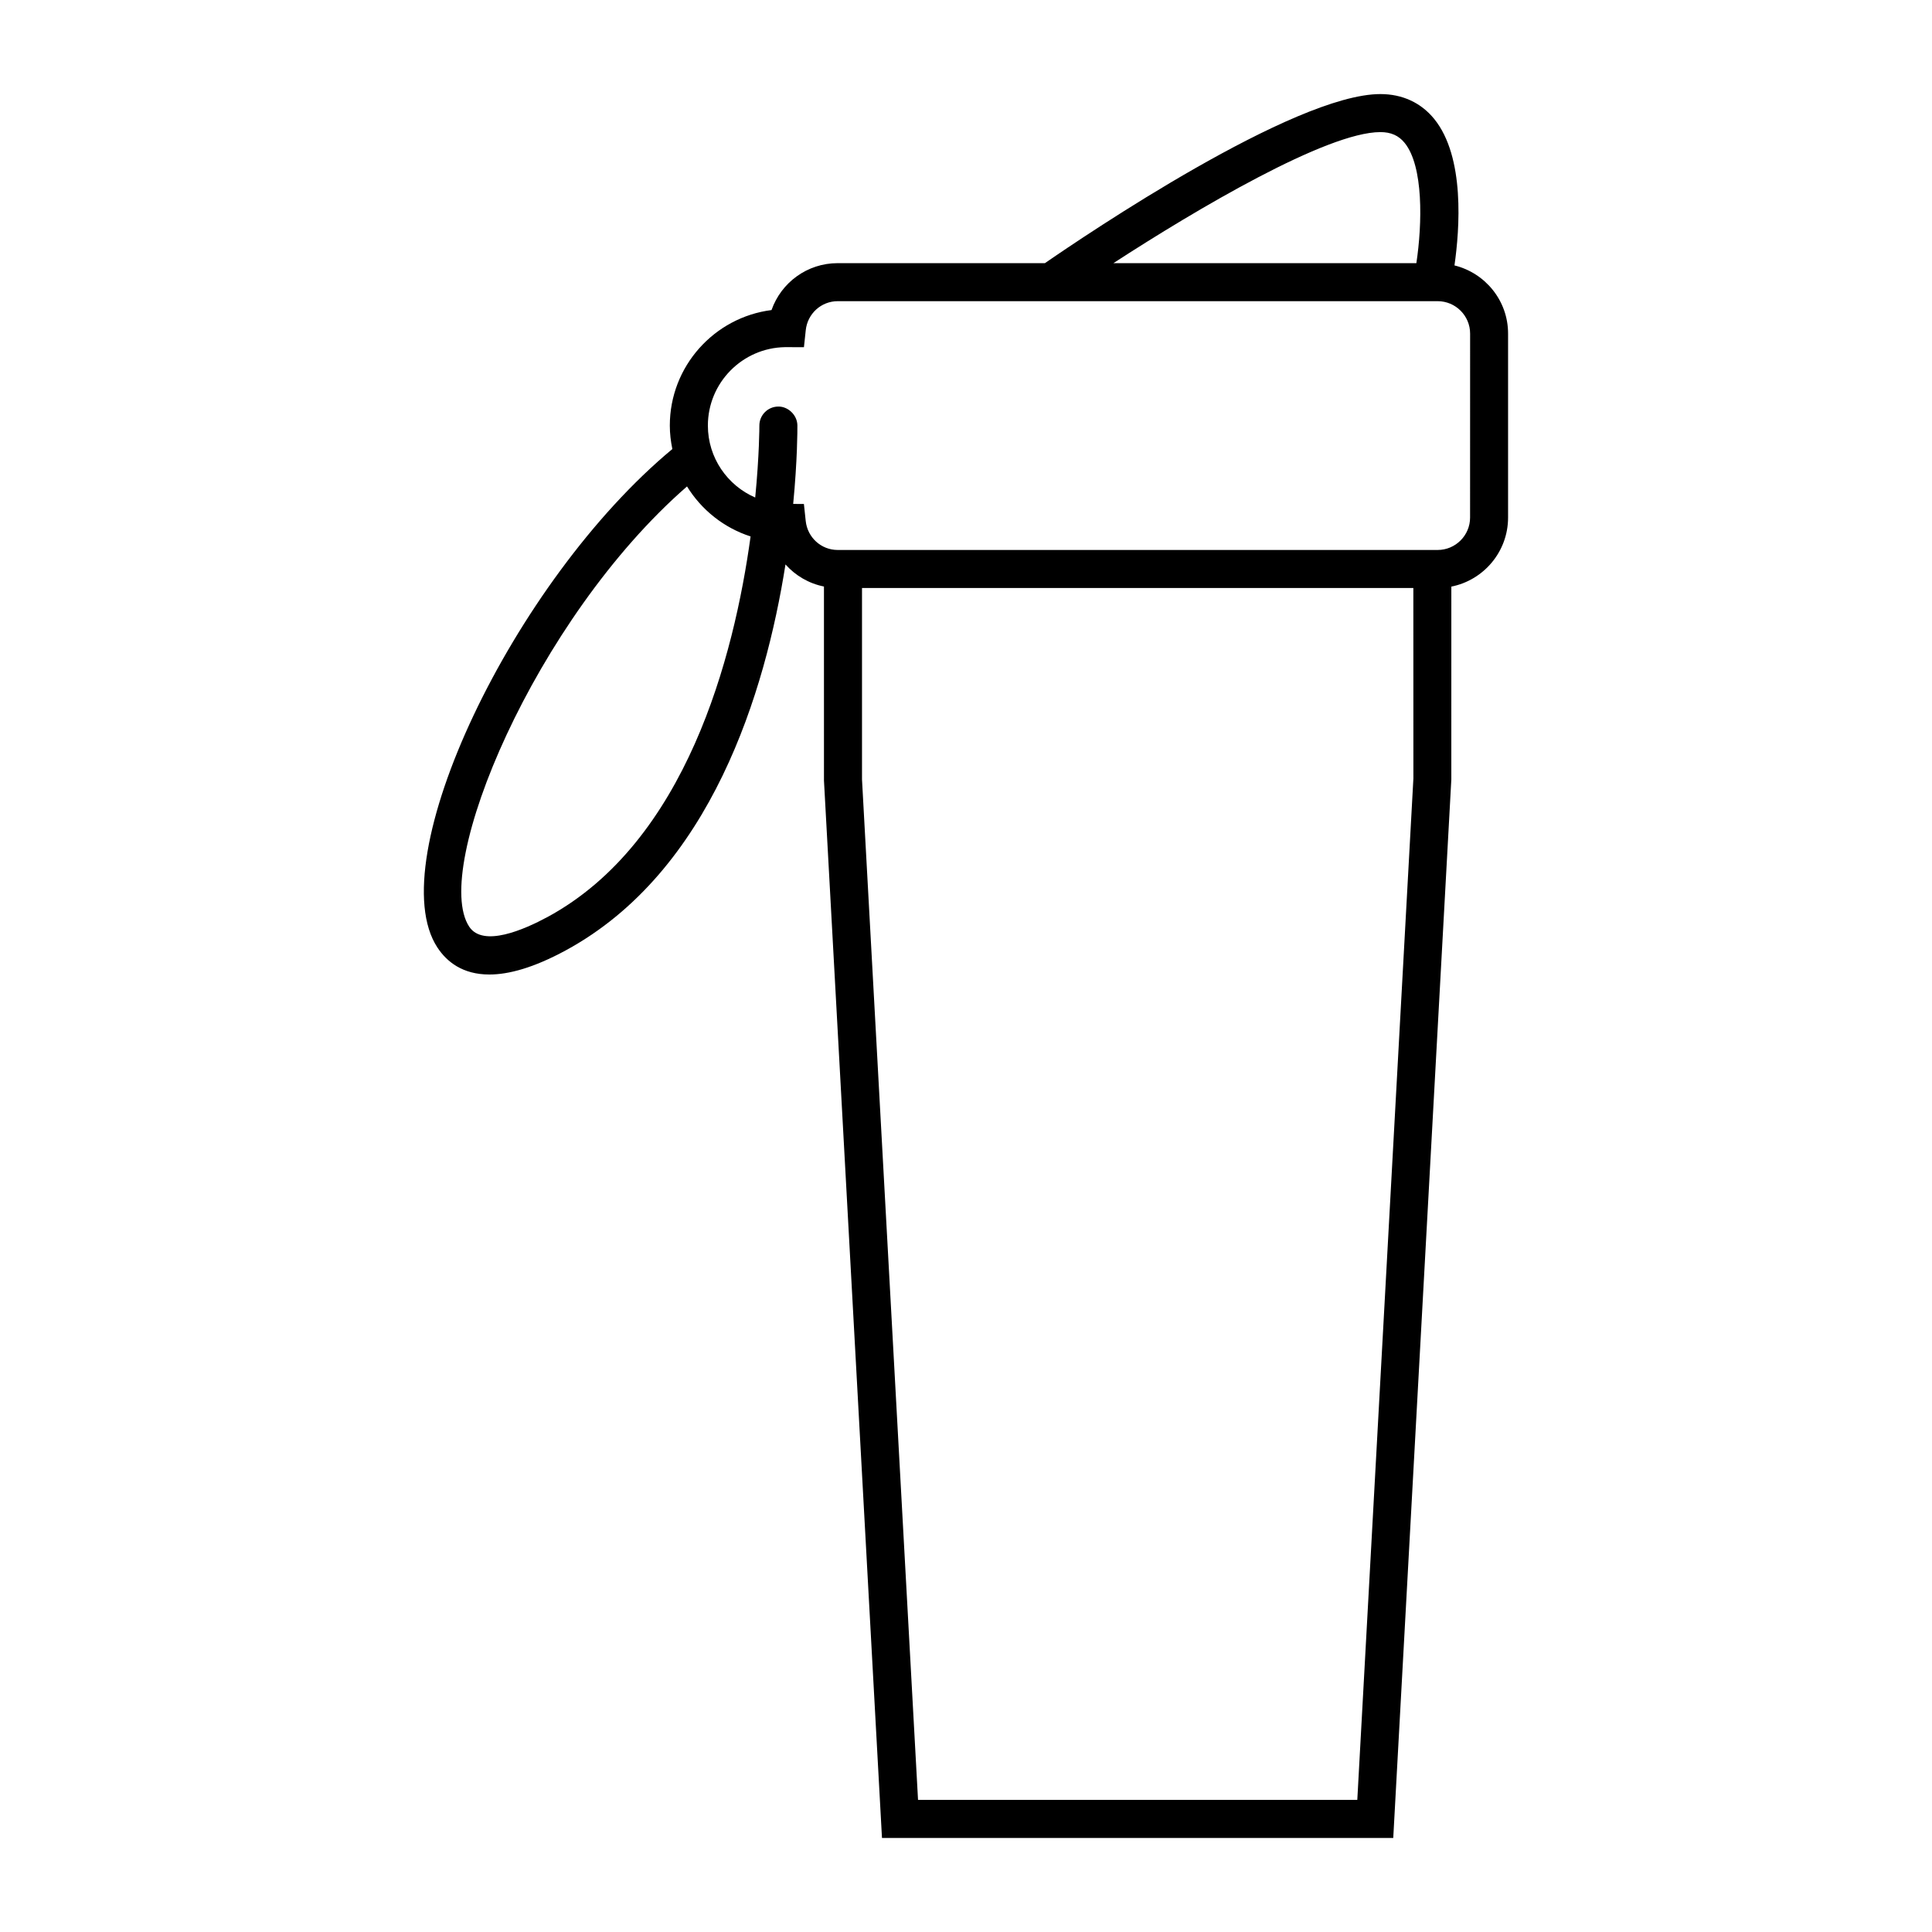 <?xml version="1.0" encoding="UTF-8"?>
<!-- The Best Svg Icon site in the world: iconSvg.co, Visit us! https://iconsvg.co -->
<svg fill="#000000" width="800px" height="800px" version="1.1" viewBox="144 144 512 512" xmlns="http://www.w3.org/2000/svg">
 <path d="m529.45 214.34c1.367-9.574 2.828-28.742-5.379-38.832-3.5-4.301-8.434-6.578-14.258-6.578-22.859 0-78 37.285-88.902 44.812l-54.918-0.004c-8.039 0-14.957 5.113-17.531 12.43-15.18 1.926-26.953 14.918-26.953 30.613 0 2.137 0.258 4.203 0.672 6.219-42.238 35.066-77.449 109.02-62.254 132.11 2.469 3.754 6.664 7.144 13.754 7.144 5.098 0 11.688-1.754 20.211-6.375 38.594-20.922 52.941-68.578 58.27-102.3 2.641 2.961 6.184 5.055 10.195 5.856l0.004 51.418 15.375 280.23h135.49l15.391-280.51 0.004-51.117c8.559-1.699 15.035-9.25 15.035-18.297v-48.75c0.008-8.75-6.062-16.062-14.203-18.07zm-19.641-35.332c2.805 0 4.852 0.906 6.434 2.856 5.019 6.168 4.695 21.387 3.109 31.883l-80.293-0.004c22.141-14.371 56.609-34.734 70.75-34.734zm-220.72 208.01c-6.184 3.344-17.086 8.121-20.75 2.551-10.09-15.34 17.316-81.449 57.727-116.66 3.824 6.211 9.777 10.977 16.848 13.254-4.379 31.883-17.07 80.934-53.824 100.86zm214.61 233.98h-116.41l-14.848-270.43v-50.746h146.11l0.012 50.473zm29.887-339.84c0 4.734-3.859 8.59-8.59 8.59h-159c-4.367 0-8.012-3.305-8.473-7.691l-0.48-4.504-2.84-0.004c1.125-11.688 1.125-19.668 1.113-20.809-0.023-2.781-2.523-5.059-5.078-4.996-2.781 0.02-5.019 2.297-4.996 5.078 0 0.266 0 7.734-1.102 19.027-7.371-3.195-12.543-10.539-12.543-19.07 0-11.348 9.141-20.602 20.449-20.781l5.008 0.012 0.48-4.504c0.465-4.387 4.106-7.691 8.473-7.691h159c4.731 0 8.59 3.856 8.59 8.59z"/>
</svg>